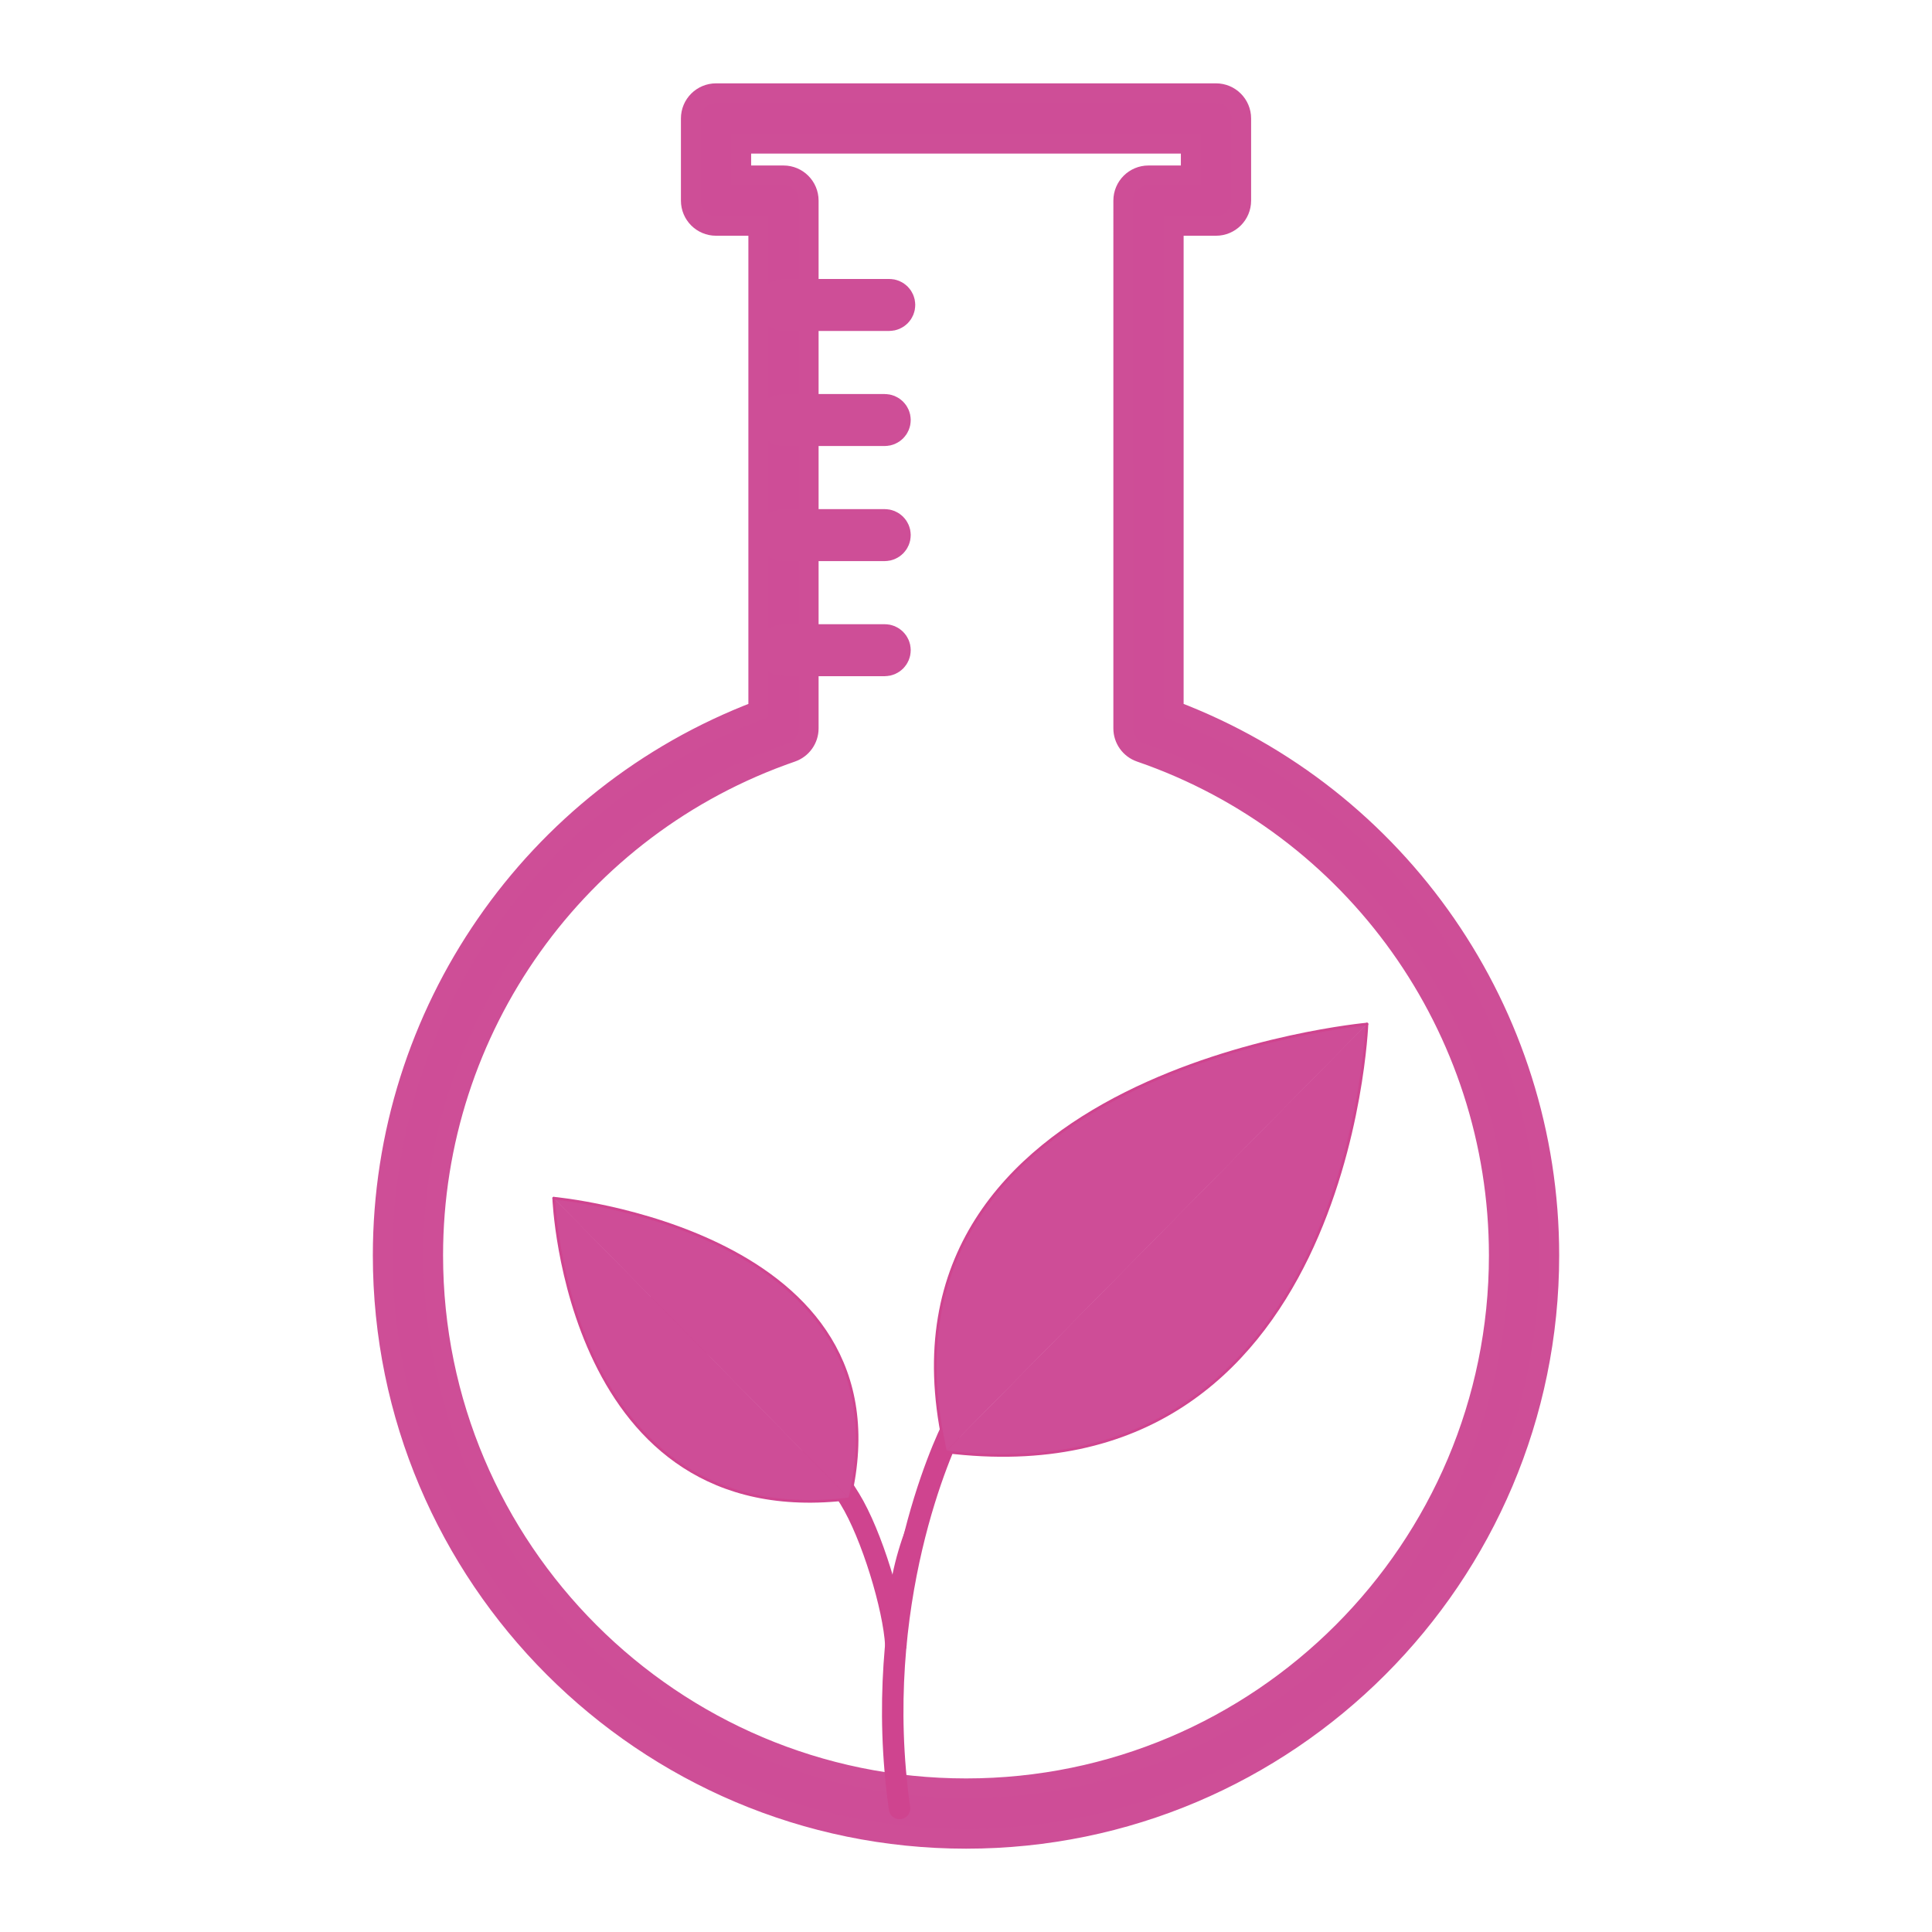 <svg viewBox="0 0 1080 1080" xmlns="http://www.w3.org/2000/svg" data-name="Layer 1" id="Layer_1">
  <g>
    <path fill="none" d="M851.94,701.77c0,172.35-139.67,312.02-311.88,312.02s-312.02-139.67-312.02-312.02c0-136.5,87.69-252.41,209.93-294.6V112.14h-37.72v-45.93h279.48v45.93h-37.72v295.03c122.1,42.04,209.93,158.1,209.93,294.6Z"></path>
    <path stroke-width="11" stroke-miterlimit="10" stroke="#ce4e97" fill="#ce4d97" d="M540.07,1027.92c-179.84,0-326.15-146.31-326.15-326.15,0-135.52,83.93-256.62,209.93-304.51V126.28h-23.58c-7.81,0-14.13-6.33-14.13-14.13v-45.93c0-7.8,6.32-14.13,14.13-14.13h279.48c7.81,0,14.13,6.33,14.13,14.13v45.93c0,7.8-6.32,14.13-14.13,14.13h-23.6v270.98c125.99,47.8,209.94,168.91,209.94,304.51,0,179.84-146.25,326.15-326.01,326.15ZM414.39,98.01h23.58c7.81,0,14.13,6.33,14.13,14.13v295.02c0,6.03-3.82,11.38-9.52,13.36-119.87,41.37-200.4,154.39-200.4,281.24,0,164.26,133.63,297.89,297.89,297.89s297.75-133.63,297.75-297.89c0-126.93-80.54-239.95-200.4-281.24-5.71-1.96-9.54-7.33-9.54-13.36V112.14c0-7.8,6.32-14.13,14.13-14.13h23.6v-17.67h-251.22v17.67Z"></path>
  </g>
  <g>
    <g>
      <path fill="#ce4d97" d="M679.49,655.53s-98.64,70.51-150.92,155.87c-.42-1.7-.71-3.25-.99-4.8,53.84-102.45,153.46-151.77,151.91-151.06Z"></path>
      <path fill="#ce4d97" d="M527.58,806.59c-44.37-208.86,236.56-234.15,236.56-234.15l-235.57,238.96c52.29-85.35,150.92-155.87,150.92-155.87,1.55-.71-98.07,48.61-151.91,151.06Z"></path>
      <path fill="#ce4d97" d="M764.13,572.44s-9.89,267.08-235.57,239.1v-.14l235.57-238.96Z"></path>
      <path fill="#ce4d97" d="M475.01,837.82l-165.48-168.02s200.52,18.09,165.48,168.02Z"></path>
      <path fill="#ce4d97" d="M475.01,837.82c-158.55,19.64-165.48-168.02-165.48-168.02l165.48,168.02Z"></path>
    </g>
    <g>
      <path stroke-width="12" stroke-linejoin="round" stroke-linecap="round" stroke="#cf448f" fill="none" d="M368.88,728.17s69.53,49.6,106.13,109.66c12.29,19.92,24.64,60.83,25.77,81.74"></path>
      <path stroke-width="1.5" stroke-linejoin="round" stroke-linecap="round" stroke="#cf448f" fill="#ce4d97" d="M475.01,837.82c35.05-149.93-165.48-168.02-165.48-168.02"></path>
      <path stroke-width="1.5" stroke-linejoin="round" stroke-linecap="round" stroke="#cf448f" fill="#ce4d97" d="M309.53,669.8s6.92,187.66,165.48,168.02"></path>
      <path stroke-width="1.5" stroke-linejoin="round" stroke-linecap="round" stroke="#cf448f" fill="#ce4d97" d="M528.57,811.4c-7.21,11.73-13.57,23.88-18.65,36.03-7.21,17.38-11.87,34.9-12.86,52.43"></path>
      <path stroke-width="12" stroke-linejoin="round" stroke-linecap="round" stroke="#cf448f" fill="none" d="M533.56,795.75c-6.5,12.15-46.95,100.72-30.71,215.18"></path>
      <path stroke-width="1.5" stroke-linejoin="round" stroke-linecap="round" stroke="#cf448f" fill="#ce4d97" d="M528.57,811.4c-.42-1.7-.71-3.25-.99-4.8-44.37-208.86,236.56-234.15,236.56-234.15"></path>
      <path stroke-width="1.5" stroke-linejoin="round" stroke-linecap="round" stroke="#cf448f" fill="#ce4d97" d="M764.13,572.44s-9.89,267.08-235.57,239.1"></path>
    </g>
  </g>
  <g>
    <line stroke-width="22" stroke-miterlimit="10" stroke="#ce4e97" fill="#fff" y2="170.47" x2="497.1" y1="170.47" x1="437.98"></line>
    <path stroke-width="22" stroke-miterlimit="10" stroke="#ce4e97" fill="#ce4d97" d="M497.1,174h-59.12c-1.95,0-3.53-1.58-3.53-3.53s1.59-3.53,3.53-3.53h59.12c1.95,0,3.53,1.58,3.53,3.53s-1.59,3.53-3.53,3.53Z"></path>
  </g>
  <g>
    <line stroke-width="22" stroke-miterlimit="10" stroke="#ce4e97" fill="#fff" y2="299.13" x2="494.57" y1="299.13" x1="437.98"></line>
    <path stroke-width="22" stroke-miterlimit="10" stroke="#ce4e97" fill="#ce4d97" d="M494.57,302.66h-56.59c-1.95,0-3.53-1.59-3.53-3.53s1.59-3.53,3.53-3.53h56.59c1.95,0,3.53,1.59,3.53,3.53s-1.59,3.53-3.53,3.53Z"></path>
  </g>
  <g>
    <line stroke-width="22" stroke-miterlimit="10" stroke="#ce4e97" fill="#ce4d97" y2="363.46" x2="494.57" y1="363.46" x1="437.98"></line>
    <path stroke-width="22" stroke-miterlimit="10" stroke="#ce4e97" fill="#ce4d97" d="M494.57,366.99h-56.59c-1.95,0-3.53-1.59-3.53-3.53s1.59-3.53,3.53-3.53h56.59c1.95,0,3.53,1.59,3.53,3.53s-1.59,3.53-3.53,3.53Z"></path>
  </g>
  <g>
    <line stroke-width="22" stroke-miterlimit="10" stroke="#ce4e97" fill="#fff" y2="234.8" x2="494.57" y1="234.8" x1="437.98"></line>
    <path stroke-width="22" stroke-miterlimit="10" stroke="#ce4e97" fill="#ce4d97" d="M494.57,238.33h-56.59c-1.95,0-3.53-1.59-3.53-3.53s1.59-3.53,3.53-3.53h56.59c1.95,0,3.53,1.59,3.53,3.53s-1.59,3.53-3.53,3.53Z"></path>
  </g>
</svg>